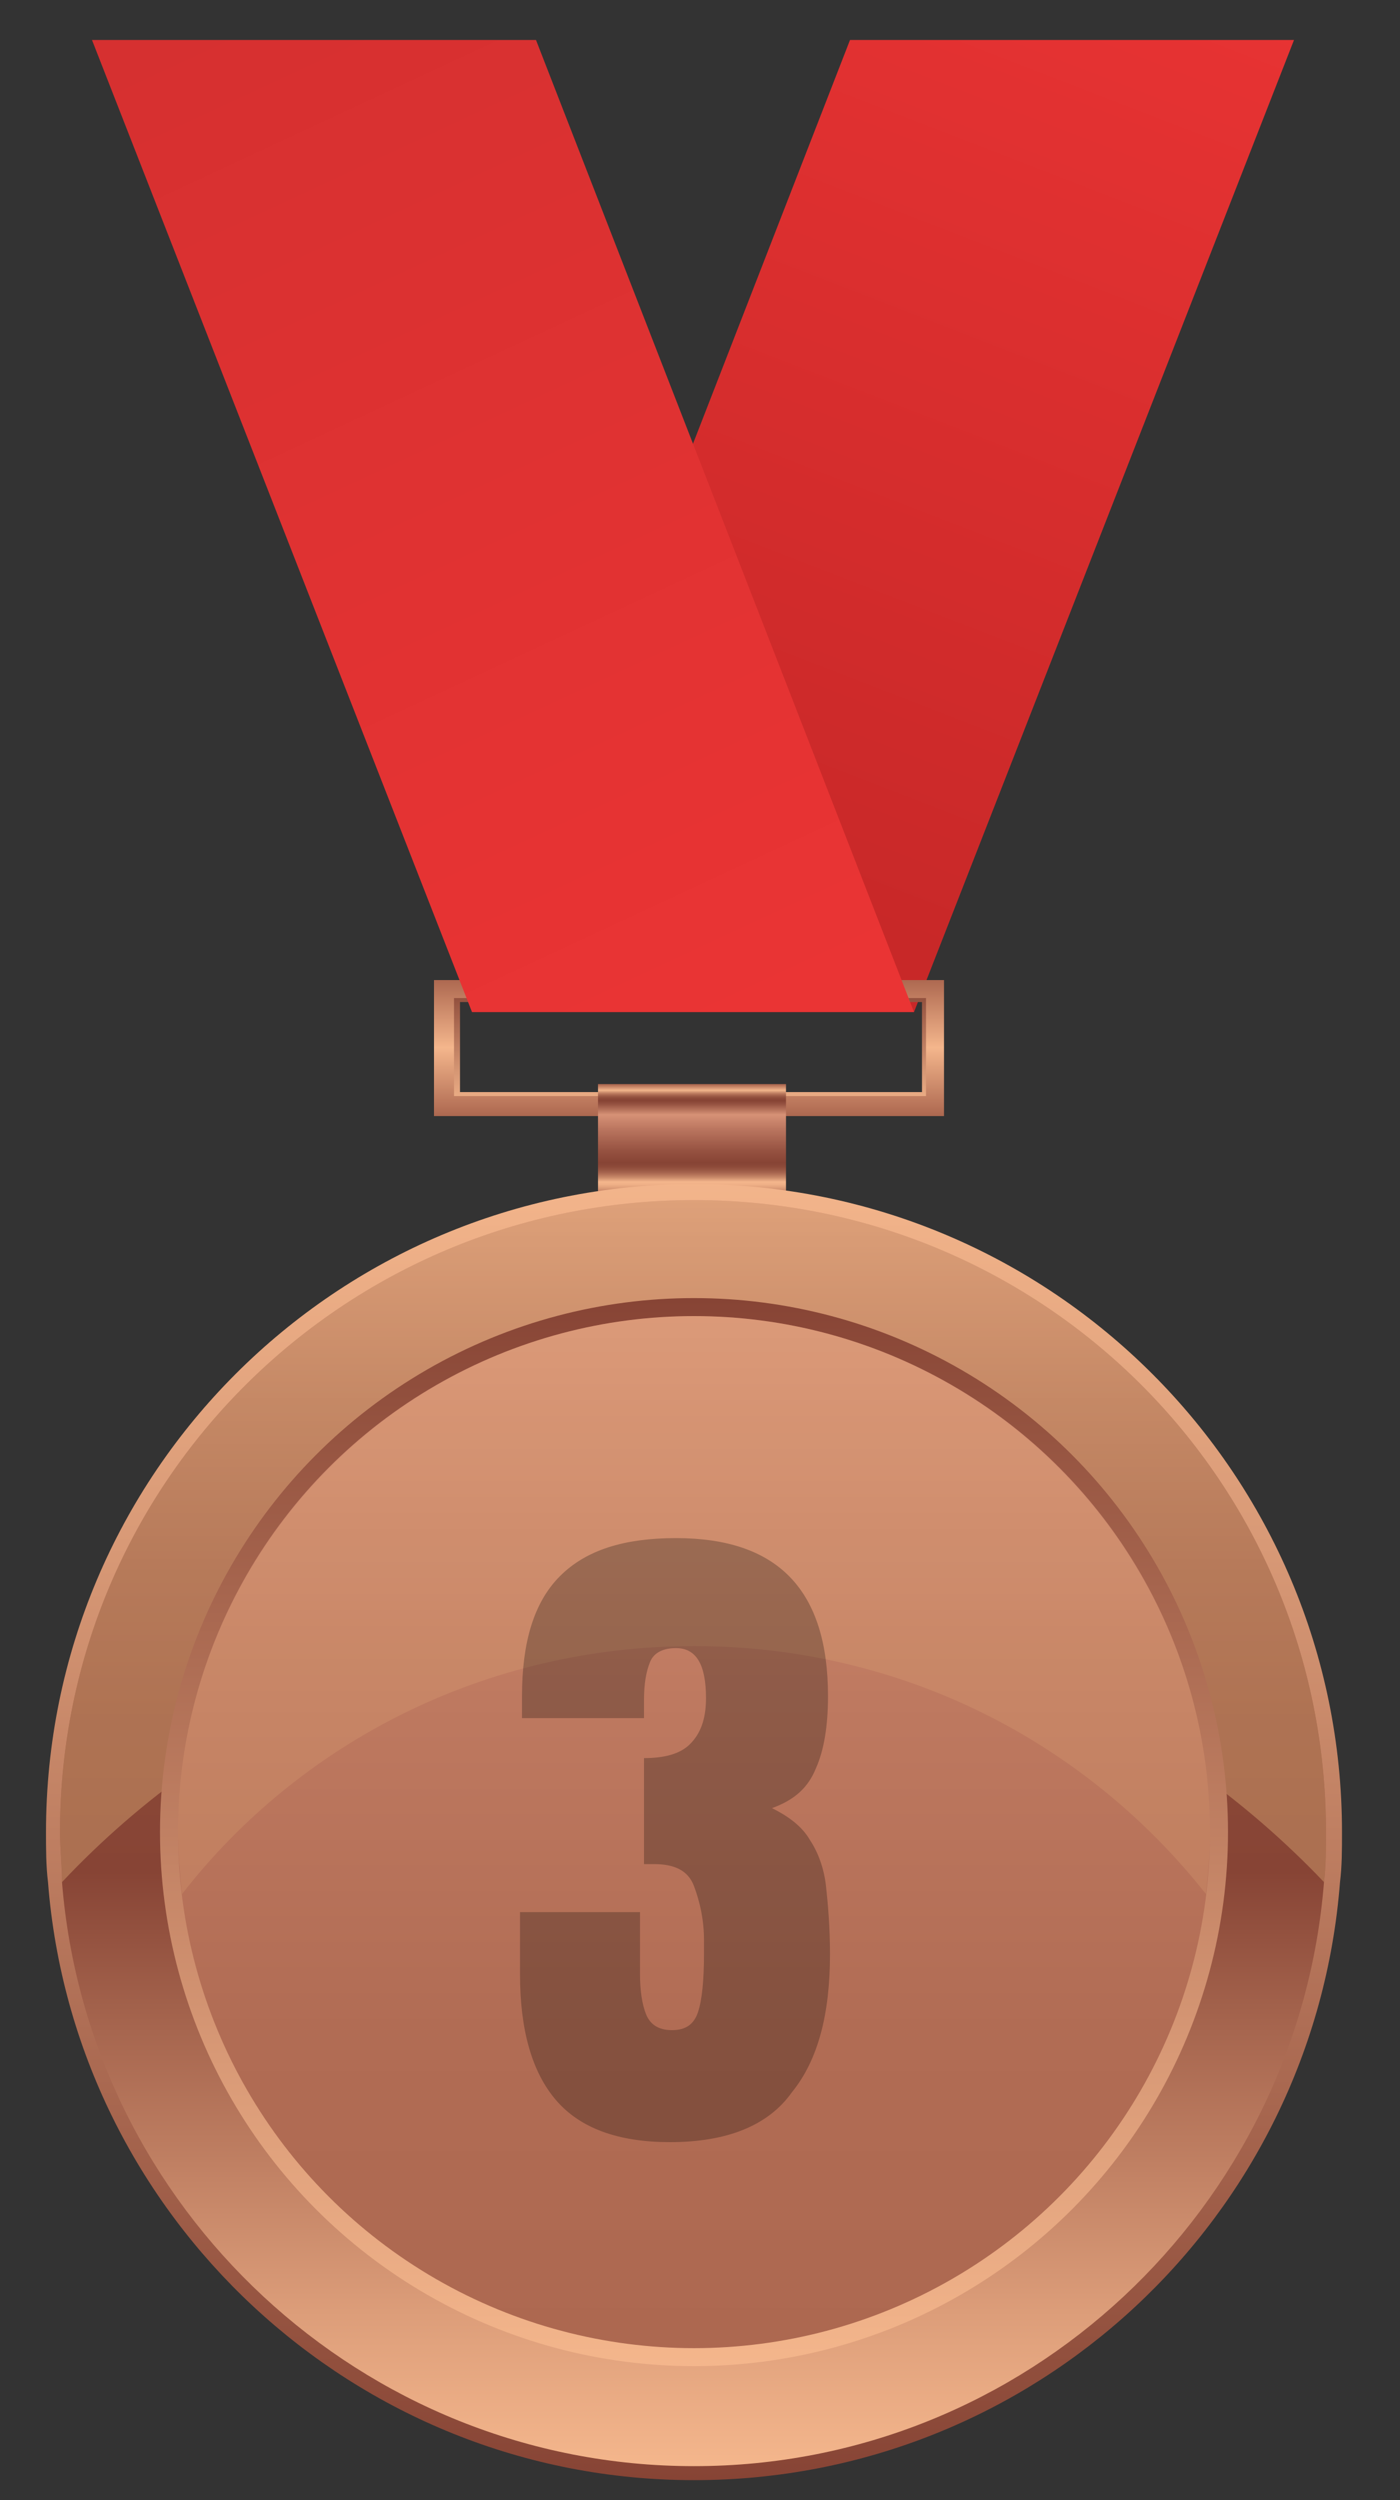 <?xml version="1.0" encoding="utf-8"?>
<!-- Generator: Adobe Illustrator 27.3.0, SVG Export Plug-In . SVG Version: 6.00 Build 0)  -->
<svg version="1.1" id="Calque_1" xmlns="http://www.w3.org/2000/svg" xmlns:xlink="http://www.w3.org/1999/xlink" x="0px" y="0px"
	 viewBox="0 0 70 125" style="enable-background:new 0 0 70 125;" xml:space="preserve">
<rect x="0" y="0" width="70" height="125" fill="#333333" stroke="none"/>
<style type="text/css">
	.st0{display:none;}
	.st1{display:inline;}
	.st2{fill:url(#SVGID_1_);}
	.st3{fill:url(#SVGID_00000142862322304897033940000005545600964514721184_);}
	.st4{fill:url(#SVGID_00000066511453438422917760000001847075231206987662_);}
	.st5{fill:url(#SVGID_00000133496503771224286580000018380490348599638159_);}
	.st6{fill:url(#SVGID_00000072974327460178012430000013173367500540361617_);}
	.st7{display:inline;fill:url(#SVGID_00000062153091808290994390000005126360548496107656_);}
	.st8{display:inline;fill:url(#SVGID_00000111907705224422395210000008984137978207460278_);}
	.st9{display:inline;fill:url(#SVGID_00000037654294987679262950000016212230496286902702_);}
	.st10{display:inline;opacity:0.29;fill:#FFF2BD;}
	.st11{display:inline;fill:url(#SVGID_00000146479892703158650030000002851416395772483729_);}
	.st12{display:inline;fill:url(#SVGID_00000176740281005292654540000004721835517976960955_);}
	.st13{display:inline;opacity:0.23;fill:#FFF2BD;}
	.st14{fill:url(#SVGID_00000057835150751121915350000000636450035079055239_);}
	.st15{fill:url(#SVGID_00000173871871222027898710000016332563272108194744_);}
	.st16{fill:url(#SVGID_00000052793800637454878990000004722335107339866776_);}
	.st17{fill:url(#SVGID_00000025414169106418755190000007905052183491620487_);}
	.st18{fill:url(#SVGID_00000041254913399471816190000010787880628073340844_);}
	.st19{display:inline;fill:url(#SVGID_00000160153138388671835000000015397897451842367911_);}
	.st20{display:inline;fill:url(#SVGID_00000140719067478786543700000015545131388337299606_);}
	.st21{display:inline;fill:url(#SVGID_00000124158777354890614740000004026604611812773782_);}
	.st22{display:inline;opacity:0.29;fill:#FFFFFF;}
	.st23{display:inline;fill:url(#SVGID_00000132064750751654613090000011220303765758602144_);}
	.st24{display:inline;fill:url(#SVGID_00000062876539927639128560000007431408009530285753_);}
	.st25{display:inline;opacity:0.23;fill:#FFFFFF;}
	.st26{fill:url(#SVGID_00000167377857352209257590000018183959047318932627_);}
	.st27{fill:url(#SVGID_00000080906898689296557920000016971540615733254582_);}
	.st28{fill:url(#SVGID_00000063634429402845731850000008548241053756575418_);}
	.st29{fill:url(#SVGID_00000128484591044349827660000007558274882397051813_);}
	.st30{fill:url(#SVGID_00000029732313065352146340000008923522860474352786_);}
	.st31{fill:url(#SVGID_00000183964081479089793110000009238971022727704481_);}
	.st32{fill:url(#SVGID_00000036216938418301586410000000437105926747629187_);}
	.st33{fill:url(#SVGID_00000096060287381892755160000005976387295807207347_);}
	.st34{opacity:0.33;fill:#F7CA8A;}
	.st35{fill:url(#SVGID_00000018229710186548270630000002069009040494814124_);}
	.st36{fill:url(#SVGID_00000114767872055731664670000005442150319644564137_);}
	.st37{opacity:0.15;fill:#F7CA8A;}
	.st38{opacity:0.25;}
</style>
<g class="st0">
	<g class="st1">
		<linearGradient id="SVGID_1_" gradientUnits="userSpaceOnUse" x1="56.876" y1="-6.604" x2="37.281" y2="43.962">
			<stop  offset="0" style="stop-color:#EA3434"/>
			<stop  offset="1" style="stop-color:#C82828"/>
		</linearGradient>
		<polygon class="st2" points="42.5,2 64.7,2 45.7,50.6 23.6,50.6 		"/>
		<g>
			
				<linearGradient id="SVGID_00000163765343129977634080000000343732487667418807_" gradientUnits="userSpaceOnUse" x1="34.52" y1="55.51" x2="34.52" y2="49.253">
				<stop  offset="0" style="stop-color:#FFF2BD"/>
				<stop  offset="0.226" style="stop-color:#EDDBA0"/>
				<stop  offset="0.715" style="stop-color:#C1A256"/>
				<stop  offset="1" style="stop-color:#A57E28"/>
			</linearGradient>
			<path style="fill:url(#SVGID_00000163765343129977634080000000343732487667418807_);" d="M22,49.3v6.3h25v-6.3H22z M46.1,54.6H23
				v-4.5h23.1V54.6z"/>
			
				<linearGradient id="SVGID_00000168087825635975823820000018376634646045989276_" gradientUnits="userSpaceOnUse" x1="34.52" y1="48.979" x2="34.52" y2="55.784">
				<stop  offset="0" style="stop-color:#EFC43A"/>
				<stop  offset="0.5" style="stop-color:#FFF2BD"/>
				<stop  offset="1" style="stop-color:#EFC43A"/>
			</linearGradient>
			<path style="fill:url(#SVGID_00000168087825635975823820000018376634646045989276_);" d="M21.7,49v6.8h25.5V49H21.7z M46.3,54.8
				H22.7v-4.9h23.6V54.8z"/>
		</g>
		
			<linearGradient id="SVGID_00000085251905009211831090000000427786897464999614_" gradientUnits="userSpaceOnUse" x1="36.785" y1="51.214" x2="12.85" y2="-0.196">
			<stop  offset="0" style="stop-color:#EA3434"/>
			<stop  offset="1" style="stop-color:#D63030"/>
		</linearGradient>
		<polygon style="fill:url(#SVGID_00000085251905009211831090000000427786897464999614_);" points="26.8,2 4.6,2 23.6,50.6 
			45.7,50.6 		"/>
	</g>
	<g class="st1">
		
			<linearGradient id="SVGID_00000082336423521421856350000010207410849735896194_" gradientUnits="userSpaceOnUse" x1="34.655" y1="54.232" x2="34.655" y2="59.728">
			<stop  offset="0" style="stop-color:#EFC43A"/>
			<stop  offset="5.132420e-02" style="stop-color:#FFF2BD"/>
			<stop  offset="5.572135e-02" style="stop-color:#FBECB3"/>
			<stop  offset="7.390149e-02" style="stop-color:#EAD78E"/>
			<stop  offset="9.211273e-02" style="stop-color:#DDC671"/>
			<stop  offset="0.11" style="stop-color:#D4BA5D"/>
			<stop  offset="0.128" style="stop-color:#CFB350"/>
			<stop  offset="0.145" style="stop-color:#CDB14C"/>
			<stop  offset="0.186" style="stop-color:#D9BE55"/>
			<stop  offset="0.263" style="stop-color:#FAE26D"/>
			<stop  offset="0.273" style="stop-color:#FFE771"/>
			<stop  offset="0.303" style="stop-color:#FBE36E"/>
			<stop  offset="0.568" style="stop-color:#DABF55"/>
			<stop  offset="0.71" style="stop-color:#CDB14C"/>
			<stop  offset="0.74" style="stop-color:#CFB450"/>
			<stop  offset="0.774" style="stop-color:#D5BB5E"/>
			<stop  offset="0.809" style="stop-color:#DEC873"/>
			<stop  offset="0.845" style="stop-color:#ECD992"/>
			<stop  offset="0.881" style="stop-color:#FDEFB9"/>
			<stop  offset="0.885" style="stop-color:#FFF2BD"/>
			<stop  offset="0.901" style="stop-color:#FEF0B7"/>
			<stop  offset="0.923" style="stop-color:#FCEAA6"/>
			<stop  offset="0.948" style="stop-color:#F9E08A"/>
			<stop  offset="0.975" style="stop-color:#F4D364"/>
			<stop  offset="1" style="stop-color:#EFC43A"/>
		</linearGradient>
		
			<rect x="29.9" y="54.2" style="fill:url(#SVGID_00000082336423521421856350000010207410849735896194_);" width="9.4" height="5.5"/>
	</g>
	
		<linearGradient id="SVGID_00000046339692712231350370000013374298368634148756_" gradientUnits="userSpaceOnUse" x1="12.864" y1="69.818" x2="55.834" y2="112.787">
		<stop  offset="0" style="stop-color:#ADAEB1"/>
		<stop  offset="0.159" style="stop-color:#F3F3F3"/>
		<stop  offset="0.184" style="stop-color:#EDEDED"/>
		<stop  offset="0.216" style="stop-color:#DDDDDD"/>
		<stop  offset="0.252" style="stop-color:#C2C2C2"/>
		<stop  offset="0.291" style="stop-color:#9D9D9D"/>
		<stop  offset="0.332" style="stop-color:#6E6E6E"/>
		<stop  offset="0.338" style="stop-color:#666666"/>
		<stop  offset="0.561" style="stop-color:#DEE0E2"/>
		<stop  offset="0.74" style="stop-color:#666666"/>
		<stop  offset="0.874" style="stop-color:#FCFCFC"/>
		<stop  offset="1" style="stop-color:#ACADAF"/>
	</linearGradient>
	<path style="display:inline;fill:url(#SVGID_00000046339692712231350370000013374298368634148756_);" d="M64.6,91.6
		c0,0.8,0,1.6-0.1,2.3c-1.2,15.5-14.1,27.6-29.9,27.6S6,109.4,4.8,93.9c-0.1-0.8-0.1-1.6-0.1-2.3c0-16.6,13.4-30,30-30
		S64.6,75,64.6,91.6z"/>
	
		<linearGradient id="SVGID_00000026849733549069402610000010191983986905089677_" gradientUnits="userSpaceOnUse" x1="34.655" y1="58.281" x2="34.655" y2="124.001">
		<stop  offset="0" style="stop-color:#FFF2BD"/>
		<stop  offset="0.226" style="stop-color:#EDDBA0"/>
		<stop  offset="0.715" style="stop-color:#C1A256"/>
		<stop  offset="1" style="stop-color:#A57E28"/>
	</linearGradient>
	<path style="display:inline;fill:url(#SVGID_00000026849733549069402610000010191983986905089677_);" d="M67.1,91.6
		c0,0.9,0,1.7-0.1,2.5C65.7,110.9,51.7,124,34.7,124s-31-13.2-32.3-29.9c-0.1-0.8-0.1-1.7-0.1-2.5c0-17.9,14.5-32.4,32.4-32.4
		S67.1,73.7,67.1,91.6z"/>
	
		<linearGradient id="SVGID_00000025421906017195436840000010165413070003663509_" gradientUnits="userSpaceOnUse" x1="34.655" y1="59.099" x2="34.655" y2="123.206">
		<stop  offset="0" style="stop-color:#FCEB83"/>
		<stop  offset="0.108" style="stop-color:#ECD770"/>
		<stop  offset="0.255" style="stop-color:#DBC25C"/>
		<stop  offset="0.4" style="stop-color:#D0B550"/>
		<stop  offset="0.538" style="stop-color:#CDB14C"/>
		<stop  offset="0.79" style="stop-color:#E8D366"/>
		<stop  offset="1" style="stop-color:#FBEB78"/>
	</linearGradient>
	<path style="display:inline;fill:url(#SVGID_00000025421906017195436840000010165413070003663509_);" d="M66.3,91.6
		c0,0.8,0,1.7-0.1,2.5c-1.3,16.3-14.9,29.2-31.5,29.2S4.4,110.4,3.1,94.1C3.1,93.3,3,92.4,3,91.6C3,74.1,17.2,60,34.7,60
		S66.3,74.1,66.3,91.6z"/>
	<path class="st10" d="M66.3,91.6c0,0.8,0,1.7-0.1,2.5c-7.9-8.3-19.1-13.6-31.5-13.6S11,85.7,3.1,94.1C3.1,93.3,3,92.4,3,91.6
		C3,74.1,17.2,60,34.7,60S66.3,74.1,66.3,91.6z"/>
	
		<linearGradient id="SVGID_00000062886486619669288160000009418872585291135886_" gradientUnits="userSpaceOnUse" x1="34.655" y1="118.263" x2="34.655" y2="64.955">
		<stop  offset="0" style="stop-color:#FFF2BD"/>
		<stop  offset="0.226" style="stop-color:#EDDBA0"/>
		<stop  offset="0.715" style="stop-color:#C1A256"/>
		<stop  offset="1" style="stop-color:#A57E28"/>
	</linearGradient>
	
		<circle style="display:inline;fill:url(#SVGID_00000062886486619669288160000009418872585291135886_);" cx="34.7" cy="91.6" r="26.7"/>
	
		<linearGradient id="SVGID_00000174598805706046238910000003140883298263187117_" gradientUnits="userSpaceOnUse" x1="34.655" y1="65.809" x2="34.655" y2="117.409">
		<stop  offset="0" style="stop-color:#FCEB83"/>
		<stop  offset="0.2" style="stop-color:#ECD770"/>
		<stop  offset="0.475" style="stop-color:#DBC25C"/>
		<stop  offset="0.744" style="stop-color:#D0B550"/>
		<stop  offset="1" style="stop-color:#CDB14C"/>
	</linearGradient>
	
		<circle style="display:inline;fill:url(#SVGID_00000174598805706046238910000003140883298263187117_);" cx="34.7" cy="91.6" r="25.8"/>
	<path class="st13" d="M34.7,82.3c10.4,0,19.6,4.8,25.6,12.4c0.1-1,0.2-2,0.2-3.1c0-14.2-11.6-25.8-25.8-25.8S8.9,77.4,8.9,91.6
		c0,1,0.1,2.1,0.2,3.1C15,87.1,24.3,82.3,34.7,82.3z"/>
</g>
<g class="st0">
	<g class="st1">
		
			<linearGradient id="SVGID_00000166658438462513597610000011062716726224755121_" gradientUnits="userSpaceOnUse" x1="56.876" y1="-6.604" x2="37.281" y2="43.962">
			<stop  offset="0" style="stop-color:#EA3434"/>
			<stop  offset="1" style="stop-color:#C82828"/>
		</linearGradient>
		<polygon style="fill:url(#SVGID_00000166658438462513597610000011062716726224755121_);" points="42.5,2 64.7,2 45.7,50.6 
			23.6,50.6 		"/>
		<g>
			
				<linearGradient id="SVGID_00000020379481837696782280000015196347394718122427_" gradientUnits="userSpaceOnUse" x1="34.52" y1="55.51" x2="34.52" y2="49.253">
				<stop  offset="0" style="stop-color:#F2F2F2"/>
				<stop  offset="0.361" style="stop-color:#D5D5D5"/>
				<stop  offset="1" style="stop-color:#999999"/>
			</linearGradient>
			<path style="fill:url(#SVGID_00000020379481837696782280000015196347394718122427_);" d="M22,49.3v6.3h25v-6.3H22z M46.1,54.6H23
				v-4.5h23.1V54.6z"/>
			
				<linearGradient id="SVGID_00000073712150158191719980000007917799804099149204_" gradientUnits="userSpaceOnUse" x1="34.52" y1="48.979" x2="34.52" y2="55.784">
				<stop  offset="0" style="stop-color:#CCCCCC"/>
				<stop  offset="0.5" style="stop-color:#F2F2F2"/>
				<stop  offset="1" style="stop-color:#B3B3B3"/>
			</linearGradient>
			<path style="fill:url(#SVGID_00000073712150158191719980000007917799804099149204_);" d="M21.7,49v6.8h25.5V49H21.7z M46.3,54.8
				H22.7v-4.9h23.6V54.8z"/>
		</g>
		
			<linearGradient id="SVGID_00000016788030849405043910000012583488223919245226_" gradientUnits="userSpaceOnUse" x1="36.785" y1="51.214" x2="12.85" y2="-0.196">
			<stop  offset="0" style="stop-color:#EA3434"/>
			<stop  offset="1" style="stop-color:#D63030"/>
		</linearGradient>
		<polygon style="fill:url(#SVGID_00000016788030849405043910000012583488223919245226_);" points="26.8,2 4.6,2 23.6,50.6 
			45.7,50.6 		"/>
	</g>
	<g class="st1">
		
			<linearGradient id="SVGID_00000165932392184389328540000006337506296259048596_" gradientUnits="userSpaceOnUse" x1="34.655" y1="54.232" x2="34.655" y2="59.728">
			<stop  offset="0" style="stop-color:#CCCCCC"/>
			<stop  offset="5.132420e-02" style="stop-color:#F2F2F2"/>
			<stop  offset="6.477020e-02" style="stop-color:#DBDBDB"/>
			<stop  offset="8.521060e-02" style="stop-color:#BEBEBE"/>
			<stop  offset="0.106" style="stop-color:#AAAAAA"/>
			<stop  offset="0.126" style="stop-color:#9D9D9D"/>
			<stop  offset="0.145" style="stop-color:#999999"/>
			<stop  offset="0.176" style="stop-color:#A6A6A6"/>
			<stop  offset="0.233" style="stop-color:#CACACA"/>
			<stop  offset="0.273" style="stop-color:#E6E6E6"/>
			<stop  offset="0.405" style="stop-color:#CBCBCB"/>
			<stop  offset="0.604" style="stop-color:#A7A7A7"/>
			<stop  offset="0.71" style="stop-color:#999999"/>
			<stop  offset="0.745" style="stop-color:#9D9D9D"/>
			<stop  offset="0.783" style="stop-color:#ABABAB"/>
			<stop  offset="0.823" style="stop-color:#C0C0C0"/>
			<stop  offset="0.863" style="stop-color:#DFDFDF"/>
			<stop  offset="0.885" style="stop-color:#F2F2F2"/>
			<stop  offset="0.911" style="stop-color:#ECECEC"/>
			<stop  offset="0.946" style="stop-color:#DBDBDB"/>
			<stop  offset="0.985" style="stop-color:#BFBFBF"/>
			<stop  offset="1" style="stop-color:#B3B3B3"/>
		</linearGradient>
		
			<rect x="29.9" y="54.2" style="fill:url(#SVGID_00000165932392184389328540000006337506296259048596_);" width="9.4" height="5.5"/>
	</g>
	
		<linearGradient id="SVGID_00000095335855601709821620000013947549374234831287_" gradientUnits="userSpaceOnUse" x1="12.864" y1="69.818" x2="55.834" y2="112.787">
		<stop  offset="0" style="stop-color:#ADAEB1"/>
		<stop  offset="0.159" style="stop-color:#F3F3F3"/>
		<stop  offset="0.184" style="stop-color:#EDEDED"/>
		<stop  offset="0.216" style="stop-color:#DDDDDD"/>
		<stop  offset="0.252" style="stop-color:#C2C2C2"/>
		<stop  offset="0.291" style="stop-color:#9D9D9D"/>
		<stop  offset="0.332" style="stop-color:#6E6E6E"/>
		<stop  offset="0.338" style="stop-color:#666666"/>
		<stop  offset="0.561" style="stop-color:#DEE0E2"/>
		<stop  offset="0.74" style="stop-color:#666666"/>
		<stop  offset="0.874" style="stop-color:#FCFCFC"/>
		<stop  offset="1" style="stop-color:#ACADAF"/>
	</linearGradient>
	<path style="display:inline;fill:url(#SVGID_00000095335855601709821620000013947549374234831287_);" d="M64.6,91.6
		c0,0.8,0,1.6-0.1,2.3c-1.2,15.5-14.1,27.6-29.9,27.6S6,109.4,4.8,93.9c-0.1-0.8-0.1-1.6-0.1-2.3c0-16.6,13.4-30,30-30
		S64.6,75,64.6,91.6z"/>
	
		<linearGradient id="SVGID_00000160178960728443681510000013645086820868952989_" gradientUnits="userSpaceOnUse" x1="34.655" y1="58.281" x2="34.655" y2="124.001">
		<stop  offset="0" style="stop-color:#F2F2F2"/>
		<stop  offset="0.361" style="stop-color:#D5D5D5"/>
		<stop  offset="1" style="stop-color:#999999"/>
	</linearGradient>
	<path style="display:inline;fill:url(#SVGID_00000160178960728443681510000013645086820868952989_);" d="M67.1,91.6
		c0,0.9,0,1.7-0.1,2.5C65.7,110.9,51.7,124,34.7,124s-31-13.2-32.3-29.9c-0.1-0.8-0.1-1.7-0.1-2.5c0-17.9,14.5-32.4,32.4-32.4
		S67.1,73.7,67.1,91.6z"/>
	
		<linearGradient id="SVGID_00000029018219557639224040000011544194841559902884_" gradientUnits="userSpaceOnUse" x1="34.655" y1="59.099" x2="34.655" y2="123.206">
		<stop  offset="0" style="stop-color:#F2F2F2"/>
		<stop  offset="0.126" style="stop-color:#D9D9D9"/>
		<stop  offset="0.267" style="stop-color:#C4C4C4"/>
		<stop  offset="0.406" style="stop-color:#B7B7B7"/>
		<stop  offset="0.538" style="stop-color:#B3B3B3"/>
		<stop  offset="0.805" style="stop-color:#DADADA"/>
		<stop  offset="1" style="stop-color:#F2F2F2"/>
	</linearGradient>
	<path style="display:inline;fill:url(#SVGID_00000029018219557639224040000011544194841559902884_);" d="M66.3,91.6
		c0,0.8,0,1.7-0.1,2.5c-1.3,16.3-14.9,29.2-31.5,29.2S4.4,110.4,3.1,94.1C3.1,93.3,3,92.4,3,91.6C3,74.1,17.2,60,34.7,60
		S66.3,74.1,66.3,91.6z"/>
	<path class="st22" d="M66.3,91.6c0,0.8,0,1.7-0.1,2.5c-7.9-8.3-19.1-13.6-31.5-13.6S11,85.7,3.1,94.1C3.1,93.3,3,92.4,3,91.6
		C3,74.1,17.2,60,34.7,60S66.3,74.1,66.3,91.6z"/>
	
		<linearGradient id="SVGID_00000110472858093340052160000000635848547036809887_" gradientUnits="userSpaceOnUse" x1="34.655" y1="118.263" x2="34.655" y2="64.955">
		<stop  offset="0" style="stop-color:#FFFFFF"/>
		<stop  offset="0.221" style="stop-color:#E2E2E2"/>
		<stop  offset="0.698" style="stop-color:#989898"/>
		<stop  offset="1" style="stop-color:#666666"/>
	</linearGradient>
	
		<circle style="display:inline;fill:url(#SVGID_00000110472858093340052160000000635848547036809887_);" cx="34.7" cy="91.6" r="26.7"/>
	
		<linearGradient id="SVGID_00000087394862795032269050000007905343244494616211_" gradientUnits="userSpaceOnUse" x1="34.655" y1="65.809" x2="34.655" y2="117.409">
		<stop  offset="0" style="stop-color:#E6E6E6"/>
		<stop  offset="0.145" style="stop-color:#D9D9D9"/>
		<stop  offset="0.438" style="stop-color:#C4C4C4"/>
		<stop  offset="0.726" style="stop-color:#B7B7B7"/>
		<stop  offset="1" style="stop-color:#B3B3B3"/>
	</linearGradient>
	
		<circle style="display:inline;fill:url(#SVGID_00000087394862795032269050000007905343244494616211_);" cx="34.7" cy="91.6" r="25.8"/>
	<path class="st25" d="M34.7,82.3c10.4,0,19.6,4.8,25.6,12.4c0.1-1,0.2-2,0.2-3.1c0-14.2-11.6-25.8-25.8-25.8S8.9,77.4,8.9,91.6
		c0,1,0.1,2.1,0.2,3.1C15,87.1,24.3,82.3,34.7,82.3z"/>
</g>
<g>
	<g>
		<g>
			
				<linearGradient id="SVGID_00000139273505992991033440000008304770379719995582_" gradientUnits="userSpaceOnUse" x1="56.876" y1="-6.604" x2="37.281" y2="43.962">
				<stop  offset="0" style="stop-color:#EA3434"/>
				<stop  offset="1" style="stop-color:#C82828"/>
			</linearGradient>
			<polygon style="fill:url(#SVGID_00000139273505992991033440000008304770379719995582_);" points="42.5,2 64.7,2 45.7,50.6 
				23.6,50.6 			"/>
			<g>
				
					<linearGradient id="SVGID_00000132806912438052441280000001106309468894310803_" gradientUnits="userSpaceOnUse" x1="34.52" y1="55.51" x2="34.52" y2="49.253">
					<stop  offset="0" style="stop-color:#F4B68C"/>
					<stop  offset="0.289" style="stop-color:#D89976"/>
					<stop  offset="0.912" style="stop-color:#914F3D"/>
					<stop  offset="1" style="stop-color:#874435"/>
				</linearGradient>
				<path style="fill:url(#SVGID_00000132806912438052441280000001106309468894310803_);" d="M22,49.3v6.3h25v-6.3H22z M46.1,54.6
					H23v-4.5h23.1V54.6z"/>
				
					<linearGradient id="SVGID_00000085247656028979013650000000158509766755735695_" gradientUnits="userSpaceOnUse" x1="34.52" y1="48.979" x2="34.52" y2="55.784">
					<stop  offset="0" style="stop-color:#AD6850"/>
					<stop  offset="0.5" style="stop-color:#F4B68C"/>
					<stop  offset="1" style="stop-color:#AD6850"/>
				</linearGradient>
				<path style="fill:url(#SVGID_00000085247656028979013650000000158509766755735695_);" d="M21.7,49v6.8h25.5V49H21.7z M46.3,54.8
					H22.7v-4.9h23.6V54.8z"/>
			</g>
			
				<linearGradient id="SVGID_00000182509295088870788110000001659005395008722879_" gradientUnits="userSpaceOnUse" x1="36.785" y1="51.214" x2="12.85" y2="-0.196">
				<stop  offset="0" style="stop-color:#EA3434"/>
				<stop  offset="1" style="stop-color:#D63030"/>
			</linearGradient>
			<polygon style="fill:url(#SVGID_00000182509295088870788110000001659005395008722879_);" points="26.8,2 4.6,2 23.6,50.6 
				45.7,50.6 			"/>
		</g>
		<g>
			
				<linearGradient id="SVGID_00000165196624149009160380000001084288749211696059_" gradientUnits="userSpaceOnUse" x1="34.655" y1="54.232" x2="34.655" y2="59.728">
				<stop  offset="0" style="stop-color:#AD6850"/>
				<stop  offset="5.132420e-02" style="stop-color:#F4B68C"/>
				<stop  offset="5.613152e-02" style="stop-color:#E9AB84"/>
				<stop  offset="7.422429e-02" style="stop-color:#C68667"/>
				<stop  offset="9.235078e-02" style="stop-color:#AB6951"/>
				<stop  offset="0.11" style="stop-color:#975542"/>
				<stop  offset="0.128" style="stop-color:#8B4838"/>
				<stop  offset="0.145" style="stop-color:#874435"/>
				<stop  offset="0.175" style="stop-color:#945140"/>
				<stop  offset="0.231" style="stop-color:#B8745D"/>
				<stop  offset="0.273" style="stop-color:#D69176"/>
				<stop  offset="0.412" style="stop-color:#B9745E"/>
				<stop  offset="0.606" style="stop-color:#955140"/>
				<stop  offset="0.71" style="stop-color:#874435"/>
				<stop  offset="0.74" style="stop-color:#8B4838"/>
				<stop  offset="0.774" style="stop-color:#985642"/>
				<stop  offset="0.809" style="stop-color:#AD6B53"/>
				<stop  offset="0.844" style="stop-color:#CA8A6A"/>
				<stop  offset="0.88" style="stop-color:#EFB188"/>
				<stop  offset="0.885" style="stop-color:#F4B68C"/>
				<stop  offset="0.908" style="stop-color:#EFB087"/>
				<stop  offset="0.938" style="stop-color:#DF9F7A"/>
				<stop  offset="0.972" style="stop-color:#C68365"/>
				<stop  offset="1" style="stop-color:#AD6850"/>
			</linearGradient>
			
				<rect x="29.9" y="54.2" style="fill:url(#SVGID_00000165196624149009160380000001084288749211696059_);" width="9.4" height="5.5"/>
		</g>
		
			<linearGradient id="SVGID_00000178178359975536915770000017835058805630438048_" gradientUnits="userSpaceOnUse" x1="12.864" y1="69.818" x2="55.834" y2="112.787">
			<stop  offset="0" style="stop-color:#ADAEB1"/>
			<stop  offset="0.159" style="stop-color:#F3F3F3"/>
			<stop  offset="0.184" style="stop-color:#EDEDED"/>
			<stop  offset="0.216" style="stop-color:#DDDDDD"/>
			<stop  offset="0.252" style="stop-color:#C2C2C2"/>
			<stop  offset="0.291" style="stop-color:#9D9D9D"/>
			<stop  offset="0.332" style="stop-color:#6E6E6E"/>
			<stop  offset="0.338" style="stop-color:#666666"/>
			<stop  offset="0.561" style="stop-color:#DEE0E2"/>
			<stop  offset="0.74" style="stop-color:#666666"/>
			<stop  offset="0.874" style="stop-color:#FCFCFC"/>
			<stop  offset="1" style="stop-color:#ACADAF"/>
		</linearGradient>
		<path style="fill:url(#SVGID_00000178178359975536915770000017835058805630438048_);" d="M64.6,91.6c0,0.8,0,1.6-0.1,2.3
			c-1.2,15.5-14.1,27.6-29.9,27.6S6,109.4,4.8,93.9c-0.1-0.8-0.1-1.6-0.1-2.3c0-16.6,13.4-30,30-30S64.6,75,64.6,91.6z"/>
		
			<linearGradient id="SVGID_00000115497163975563290420000009884832705763340706_" gradientUnits="userSpaceOnUse" x1="34.655" y1="58.281" x2="34.655" y2="124.001">
			<stop  offset="0" style="stop-color:#F4B68C"/>
			<stop  offset="0.289" style="stop-color:#D89976"/>
			<stop  offset="0.912" style="stop-color:#914F3D"/>
			<stop  offset="1" style="stop-color:#874435"/>
		</linearGradient>
		<path style="fill:url(#SVGID_00000115497163975563290420000009884832705763340706_);" d="M67.1,91.6c0,0.9,0,1.7-0.1,2.5
			C65.7,110.9,51.7,124,34.7,124s-31-13.2-32.3-29.9c-0.1-0.8-0.1-1.7-0.1-2.5c0-17.9,14.5-32.4,32.4-32.4S67.1,73.7,67.1,91.6z"/>
		
			<linearGradient id="SVGID_00000101816868395471524200000006867851183394348938_" gradientUnits="userSpaceOnUse" x1="34.655" y1="59.099" x2="34.655" y2="123.206">
			<stop  offset="0" style="stop-color:#D69176"/>
			<stop  offset="4.397810e-02" style="stop-color:#CA856C"/>
			<stop  offset="0.171" style="stop-color:#AD6954"/>
			<stop  offset="0.297" style="stop-color:#985443"/>
			<stop  offset="0.42" style="stop-color:#8B4838"/>
			<stop  offset="0.538" style="stop-color:#874435"/>
			<stop  offset="0.643" style="stop-color:#A2614B"/>
			<stop  offset="0.885" style="stop-color:#DD9E7A"/>
			<stop  offset="1" style="stop-color:#F4B68C"/>
		</linearGradient>
		<path style="fill:url(#SVGID_00000101816868395471524200000006867851183394348938_);" d="M66.3,91.6c0,0.8,0,1.7-0.1,2.5
			c-1.3,16.3-14.9,29.2-31.5,29.2S4.4,110.4,3.1,94.1C3.1,93.3,3,92.4,3,91.6C3,74.1,17.2,60,34.7,60S66.3,74.1,66.3,91.6z"/>
		<path class="st34" d="M66.3,91.6c0,0.8,0,1.7-0.1,2.5c-7.9-8.3-19.1-13.6-31.5-13.6S11,85.7,3.1,94.1C3.1,93.3,3,92.4,3,91.6
			C3,74.1,17.2,60,34.7,60S66.3,74.1,66.3,91.6z"/>
		
			<linearGradient id="SVGID_00000100371683665696841400000000972778585663609494_" gradientUnits="userSpaceOnUse" x1="34.655" y1="118.263" x2="34.655" y2="64.955">
			<stop  offset="0" style="stop-color:#F4B68C"/>
			<stop  offset="0.289" style="stop-color:#D89976"/>
			<stop  offset="0.912" style="stop-color:#914F3D"/>
			<stop  offset="1" style="stop-color:#874435"/>
		</linearGradient>
		<circle style="fill:url(#SVGID_00000100371683665696841400000000972778585663609494_);" cx="34.7" cy="91.6" r="26.7"/>
		
			<linearGradient id="SVGID_00000179626119023584568140000009571786995451449504_" gradientUnits="userSpaceOnUse" x1="34.655" y1="65.809" x2="34.655" y2="117.409">
			<stop  offset="0" style="stop-color:#D69176"/>
			<stop  offset="4.209697e-02" style="stop-color:#D38E73"/>
			<stop  offset="0.371" style="stop-color:#BE7960"/>
			<stop  offset="0.693" style="stop-color:#B16C54"/>
			<stop  offset="1" style="stop-color:#AD6850"/>
		</linearGradient>
		<circle style="fill:url(#SVGID_00000179626119023584568140000009571786995451449504_);" cx="34.7" cy="91.6" r="25.8"/>
		<path class="st37" d="M34.7,82.3c10.4,0,19.6,4.8,25.6,12.4c0.1-1,0.2-2,0.2-3.1c0-14.2-11.6-25.8-25.8-25.8S8.9,77.4,8.9,91.6
			c0,1,0.1,2.1,0.2,3.1C15,87.1,24.3,82.3,34.7,82.3z"/>
	</g>
</g>
<g class="st38">
	<path d="M33.5,107.1c-2.6,0-4.5-0.7-5.7-2.1s-1.8-3.5-1.8-6.3v-3.1H32v3.1c0,0.8,0.1,1.5,0.3,2c0.2,0.5,0.6,0.8,1.3,0.8
		c0.7,0,1.1-0.3,1.3-0.9c0.2-0.6,0.3-1.6,0.3-2.9V97c0-1-0.2-1.9-0.5-2.7c-0.3-0.8-1-1.1-2-1.1c-0.1,0-0.2,0-0.3,0
		c-0.1,0-0.2,0-0.2,0v-5.3c1,0,1.8-0.2,2.3-0.7s0.8-1.2,0.8-2.3c0-1.7-0.5-2.5-1.5-2.5c-0.6,0-1.1,0.2-1.3,0.7
		c-0.2,0.5-0.3,1.1-0.3,1.9v0.9h-6.1c0-0.1,0-0.3,0-0.5c0-0.2,0-0.4,0-0.6c0-2.7,0.6-4.7,1.9-6c1.3-1.3,3.2-1.9,5.8-1.9
		c5.1,0,7.6,2.6,7.6,7.9c0,1.5-0.2,2.7-0.6,3.6c-0.4,1-1.1,1.6-2.2,2c0.8,0.4,1.5,0.9,1.9,1.6c0.4,0.6,0.7,1.4,0.8,2.3
		s0.2,2.1,0.2,3.4c0,3-0.6,5.3-1.9,6.9C38.4,106.3,36.3,107.1,33.5,107.1z"/>
</g>
</svg>
